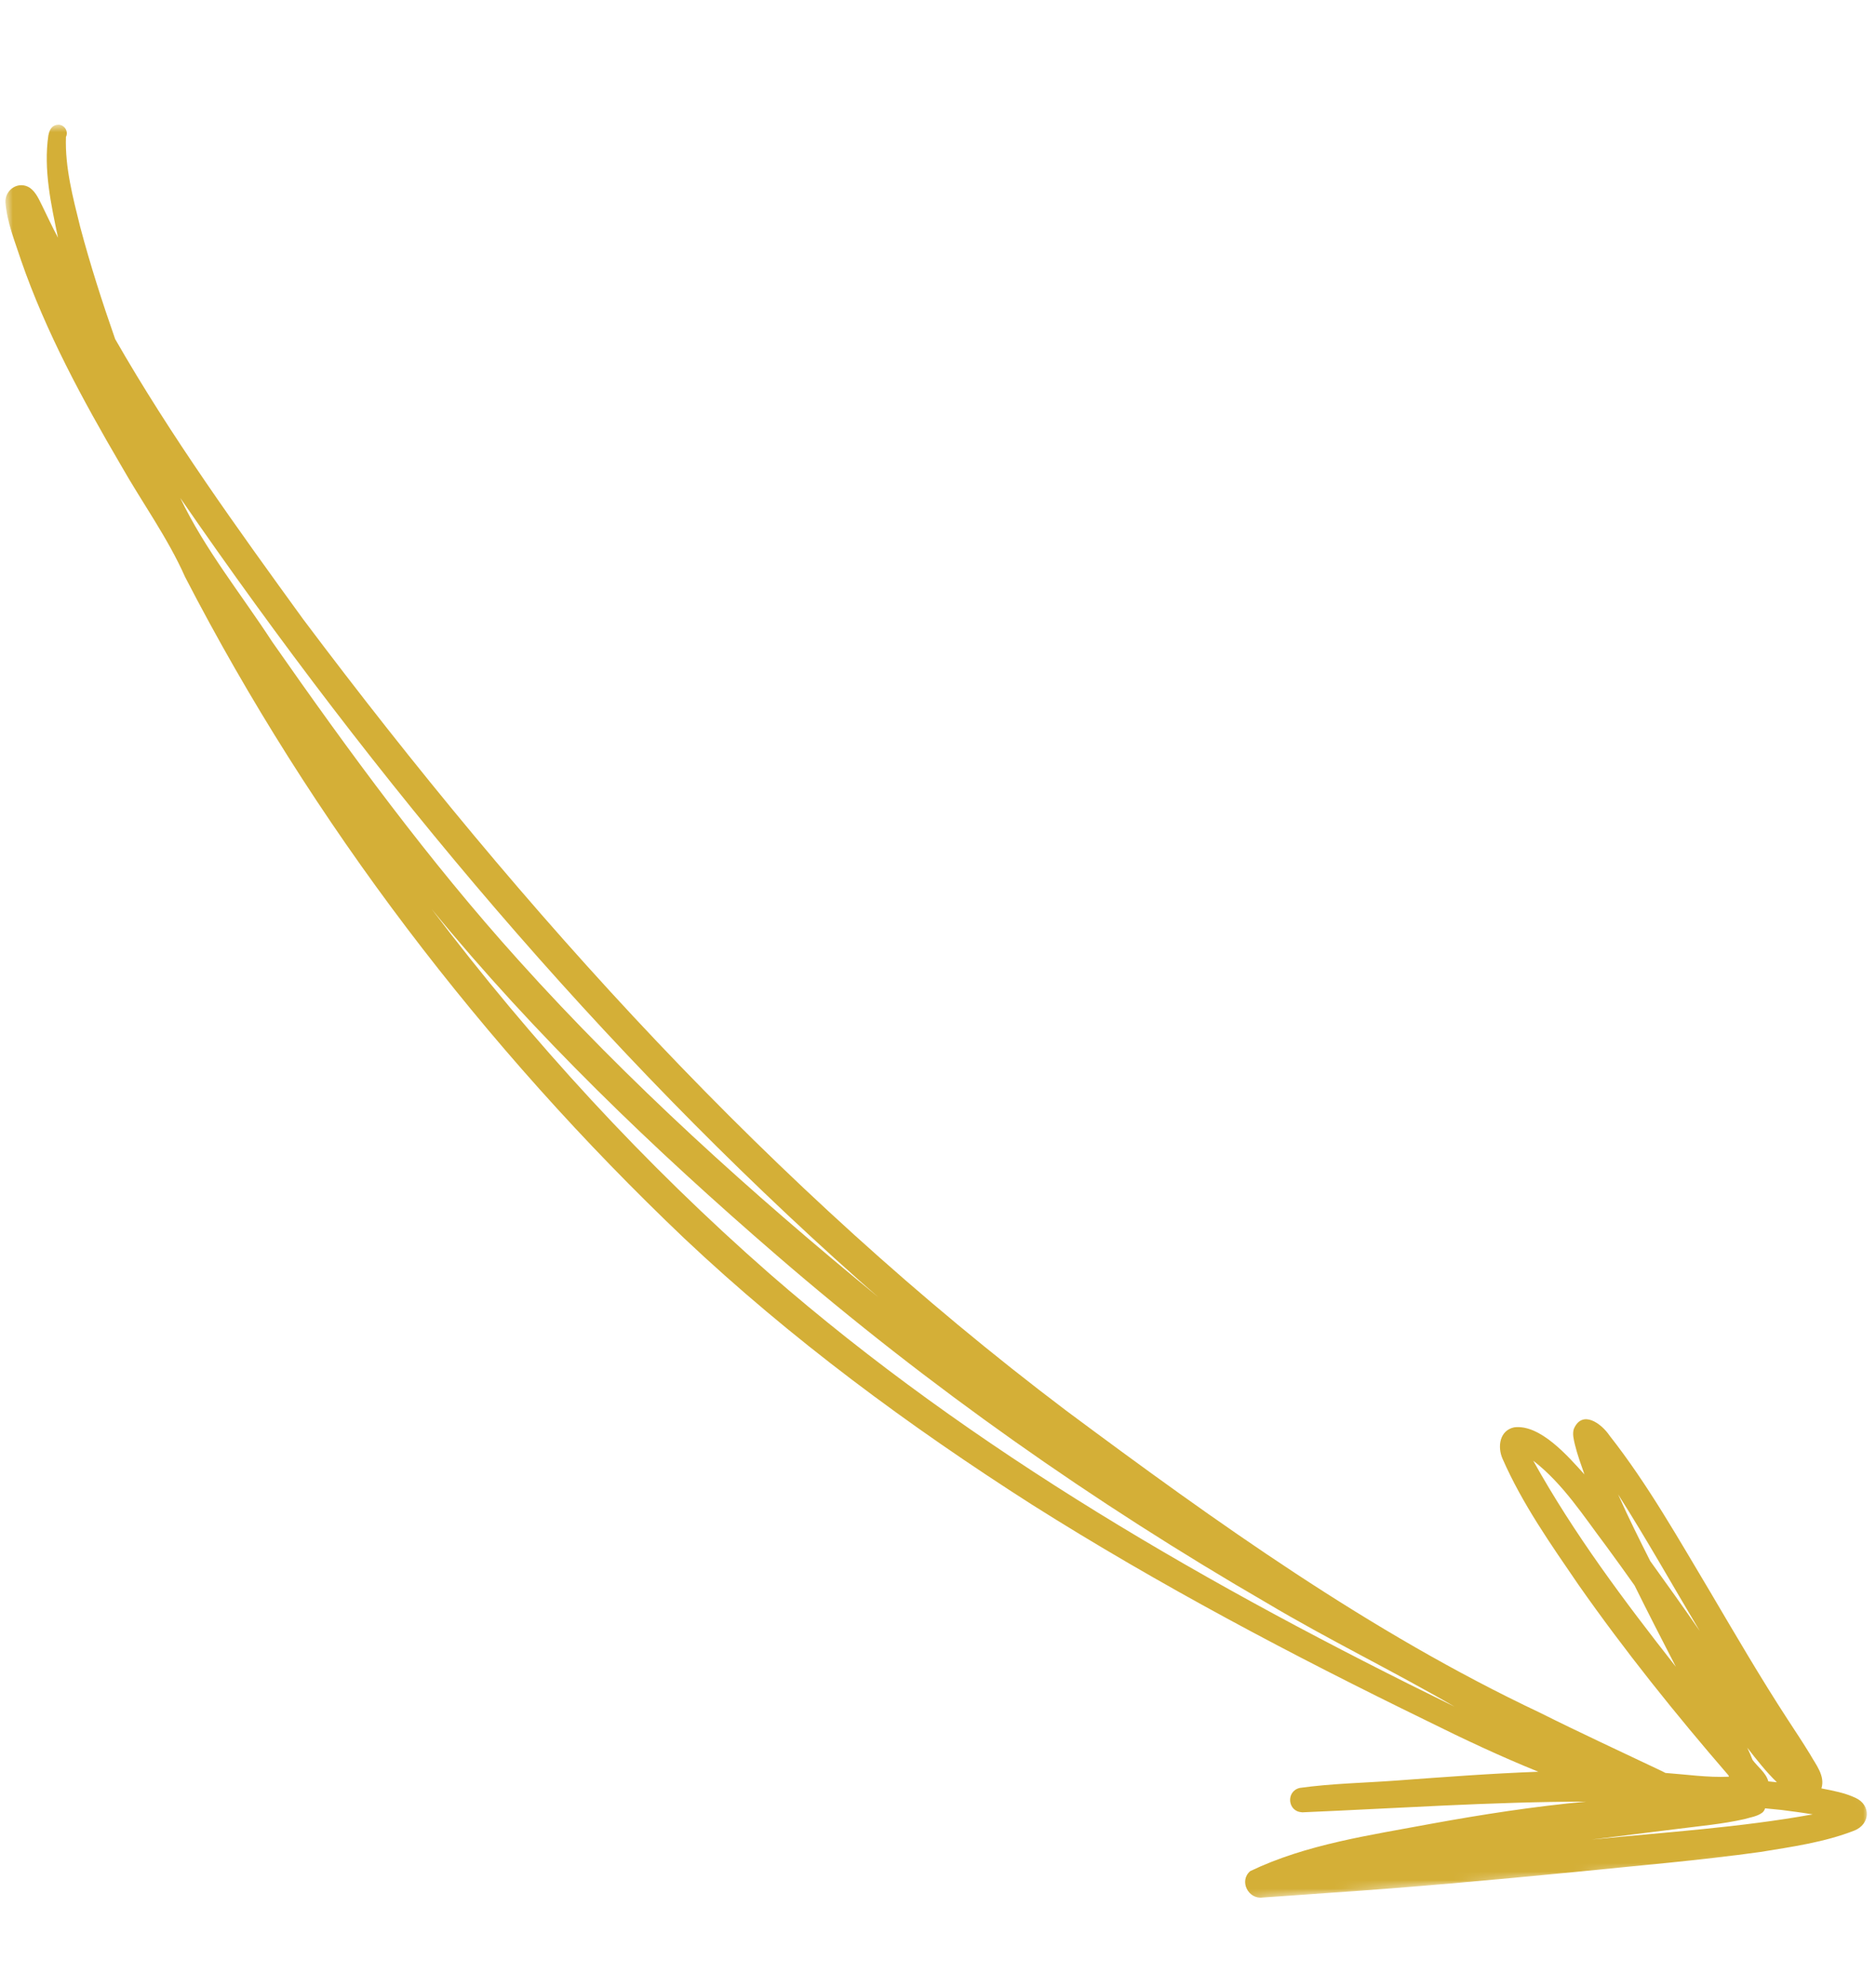<?xml version="1.0" encoding="UTF-8"?> <svg xmlns="http://www.w3.org/2000/svg" width="220" height="233" viewBox="0 0 220 233" fill="none"><mask id="mask0_2766_207" style="mask-type:luminance" maskUnits="userSpaceOnUse" x="-1" y="0" width="221" height="233"><path d="M203.445 0.112L219.424 217.416L15.977 232.376L-0.002 15.072L203.445 0.112Z" fill="white"></path></mask><g mask="url(#mask0_2766_207)"><path d="M184.914 219.515C192.08 218.785 199.284 218.183 206.416 217.192C210.12 216.585 213.948 216.055 217.462 214.677C219.34 213.927 219.438 211.678 217.59 210.838C216.332 210.248 214.951 209.999 213.6 209.734C214.062 208.259 212.941 206.944 212.265 205.729C211.416 204.335 210.511 202.988 209.619 201.613C206.451 196.75 203.535 191.739 200.59 186.744C196.884 180.553 193.243 174.066 188.752 168.357C187.8 166.941 185.555 165.287 184.566 167.572C184.375 168.153 184.555 168.825 184.686 169.398C184.978 170.598 185.4 171.746 185.808 172.911C183.911 170.822 180.644 167.016 177.581 167.387C175.836 167.747 175.586 169.703 176.215 171.097C178.52 176.358 181.871 181.118 185.103 185.846C190.553 193.625 196.517 201.049 202.727 208.235C202.73 208.278 202.733 208.321 202.736 208.364C200.254 208.473 197.782 208.102 195.308 207.92C195.171 207.857 195.035 207.781 194.913 207.717C190.117 205.434 185.296 203.212 180.554 200.839C160.619 191.415 142.642 178.529 125.028 165.427C90.531 139.359 61.416 107.071 35.556 72.624C27.816 61.955 20.056 51.201 13.503 39.76C11.984 35.417 10.578 31.037 9.401 26.595C8.548 23.151 7.616 19.637 7.733 16.062C7.978 15.594 7.771 14.983 7.285 14.727C6.994 14.574 6.675 14.597 6.391 14.72C5.951 14.912 5.754 15.436 5.67 15.88C5.087 19.896 5.986 23.951 6.802 27.879C6.156 26.674 5.582 25.435 4.978 24.198C4.584 23.426 4.243 22.564 3.517 22.035C2.193 21.158 0.544 22.226 0.642 23.775C0.83 26.119 1.753 28.323 2.473 30.541C5.389 38.959 9.659 46.826 14.148 54.503C16.623 58.877 19.653 63.035 21.704 67.659C36.628 96.55 56.656 122.781 80.242 145.225C92.736 157.015 106.624 167.261 121.098 176.504C135.965 185.893 151.548 194.121 167.359 201.823C171.646 203.954 175.984 205.993 180.407 207.78C174.841 207.984 169.293 208.406 163.758 208.813C159.987 209.09 156.168 209.155 152.429 209.676C150.773 210.059 150.993 212.46 152.668 212.526C152.668 212.526 152.668 212.526 152.655 212.542C163.764 212.074 174.865 211.301 185.993 211.284C179.886 211.849 173.817 212.791 167.792 213.89C160.658 215.229 153.207 216.271 146.617 219.434C145.265 220.582 146.392 222.771 148.075 222.531C150.507 222.366 152.939 222.201 155.373 222.022C165.225 221.37 175.072 220.473 184.914 219.515ZM199.325 191.264C197.425 188.506 195.481 185.782 193.525 183.072C192.239 180.517 190.951 177.947 189.795 175.34L189.759 175.256C193.103 180.511 196.104 185.866 199.325 191.264ZM179.802 171.3C183.312 174.012 185.716 177.822 188.357 181.312C189.48 182.846 190.59 184.38 191.684 185.929C193.267 189.133 194.893 192.302 196.531 195.472C190.471 187.75 184.594 179.914 179.802 171.3ZM21.142 58.399C44.124 91.748 70.388 123.125 100.722 150.126C101.475 150.798 102.24 151.454 103.007 152.126C88.094 139.903 73.733 126.983 60.831 112.633C50.275 100.933 40.948 88.183 31.93 75.277C28.298 69.693 24.016 64.419 21.142 58.399ZM90.24 149.367C75.606 136.542 62.363 122.127 50.636 106.628C62.766 121.444 76.645 134.748 91.139 147.264C108.92 162.625 128.238 176.211 148.594 188.005C155.794 192.296 163.339 195.947 170.576 200.146C142.062 186.187 114.211 170.269 90.24 149.367ZM205.519 206.384C205.335 205.888 205.127 205.423 204.901 204.959C205.453 205.674 206.017 206.377 206.596 207.076C207.156 207.747 207.747 208.403 208.376 209.012C208.037 208.98 207.714 208.945 207.374 208.91C207.093 207.884 206.123 207.214 205.519 206.384ZM196.714 214.485C199.324 214.147 201.972 213.923 204.552 213.339C205.268 213.128 206.096 213.023 206.69 212.556C206.842 212.416 206.946 212.246 206.991 212.07C207.642 212.138 208.273 212.194 208.925 212.262C210.15 212.42 211.362 212.577 212.578 212.779C204.025 214.325 195.322 214.863 186.673 215.733C190.024 215.325 193.361 214.907 196.714 214.485Z" fill="#D4AF37"></path></g></svg> 